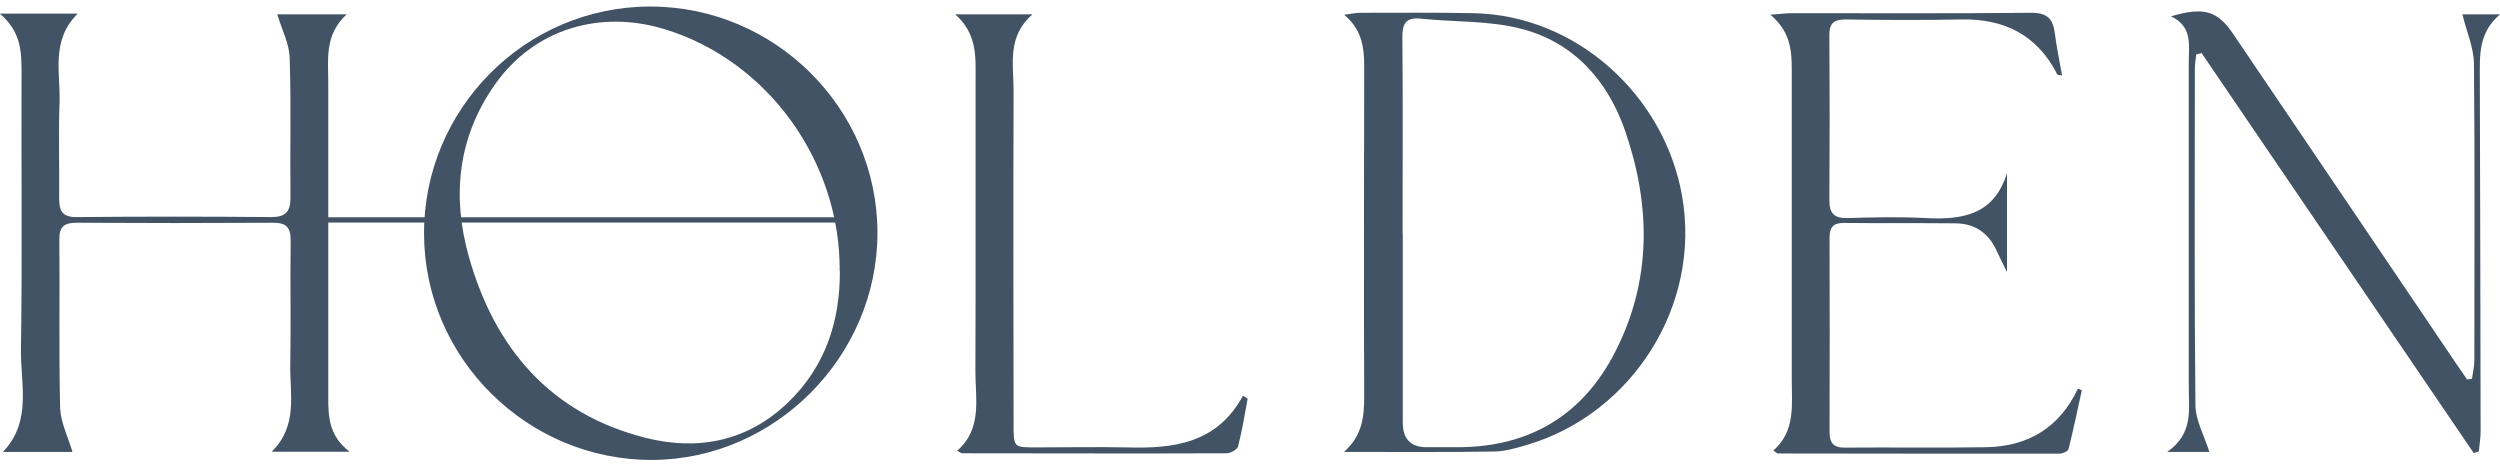 <svg width="295" height="55" viewBox="0 0 295 55" fill="none" xmlns="http://www.w3.org/2000/svg">
<g clip-path="url(#clip0_2155_1104)">
<path d="M76.685 0.77C91.431 0.747 103.518 12.765 103.541 27.464C103.541 42.048 91.477 54.205 76.963 54.274C62.24 54.32 50.084 42.302 50.037 27.626C49.968 12.881 61.963 0.793 76.685 0.77ZM99.081 31.994C99.196 19.167 90.668 7.149 78.373 3.428C70.907 1.163 63.096 3.312 58.404 9.969C53.989 16.232 53.319 23.166 55.33 30.307C58.381 41.123 64.991 48.843 76.177 51.662C82.371 53.234 88.288 52.078 93.072 47.41C97.394 43.203 99.127 37.934 99.104 31.994H99.081Z" fill="#415364"/>
<path d="M0 1.602H9.175C5.94 4.814 7.165 8.628 7.026 12.187C6.887 15.931 7.026 19.698 6.98 23.442C6.98 24.968 7.419 25.638 9.083 25.615C16.71 25.546 24.36 25.546 31.987 25.615C33.674 25.615 34.275 25.014 34.275 23.35C34.206 17.849 34.367 12.349 34.182 6.848C34.136 5.161 33.258 3.497 32.726 1.694H40.908C38.204 4.167 38.759 7.149 38.736 9.991C38.736 22.287 38.736 34.583 38.736 46.878C38.736 49.189 38.805 51.431 41.255 53.303H32.056C35.199 50.229 34.182 46.485 34.252 42.972C34.344 38.119 34.229 33.265 34.298 28.412C34.321 26.794 33.743 26.262 32.149 26.285C24.452 26.331 16.756 26.331 9.06 26.285C7.581 26.285 6.98 26.724 7.003 28.273C7.072 34.883 6.934 41.47 7.095 48.08C7.142 49.813 8.02 51.523 8.551 53.326H0.347C3.813 49.698 2.404 45.26 2.473 41.146C2.635 30.353 2.496 19.537 2.542 8.743C2.542 6.247 2.565 3.821 0 1.625V1.602Z" fill="#415364"/>
<path d="M158.617 53.303C160.812 51.339 160.974 49.074 160.974 46.693C160.928 34.143 160.951 21.617 160.974 9.067C160.974 6.478 161.159 3.867 158.617 1.74C159.541 1.625 160.003 1.509 160.489 1.509C164.949 1.509 169.41 1.463 173.871 1.556C185.981 1.787 196.382 11.193 198.485 23.119C200.773 36.085 192.568 48.796 180.273 52.471C178.978 52.864 177.615 53.257 176.297 53.28C170.566 53.372 164.834 53.326 158.64 53.326L158.617 53.303ZM165.527 27.533C165.527 34.975 165.527 42.417 165.527 49.859C165.527 51.801 166.467 52.772 168.347 52.772C169.641 52.772 170.935 52.772 172.23 52.772C180.573 52.702 186.79 48.935 190.557 41.585C194.925 33.126 194.81 24.251 191.759 15.423C189.702 9.506 185.704 4.999 179.533 3.405C175.743 2.411 171.629 2.619 167.653 2.203C165.897 2.018 165.458 2.781 165.481 4.421C165.55 12.118 165.504 19.814 165.504 27.51L165.527 27.533Z" fill="#415364"/>
<path d="M236.827 32.109C236.273 30.977 235.926 30.306 235.602 29.59C234.655 27.487 233.037 26.377 230.749 26.354C226.358 26.308 221.943 26.354 217.552 26.308C216.235 26.308 215.888 26.909 215.888 28.088C215.911 35.715 215.911 43.365 215.888 50.992C215.888 52.286 216.373 52.84 217.714 52.817C223.284 52.771 228.854 52.864 234.401 52.771C239.323 52.679 243.021 50.46 245.194 45.861C245.356 45.93 245.494 45.976 245.656 46.046C245.148 48.38 244.662 50.691 244.084 53.002C244.015 53.257 243.368 53.534 242.975 53.534C231.905 53.534 220.857 53.534 209.786 53.511C209.694 53.511 209.578 53.372 209.255 53.164C211.89 50.853 211.427 47.756 211.427 44.751C211.427 32.594 211.427 20.415 211.427 8.258C211.427 5.923 211.266 3.728 208.908 1.74C210.087 1.648 210.734 1.555 211.381 1.555C220.834 1.555 230.264 1.601 239.716 1.509C241.565 1.509 242.259 2.225 242.467 3.913C242.675 5.554 243.021 7.171 243.322 8.905C242.975 8.835 242.79 8.859 242.767 8.789C240.387 4.121 236.504 2.179 231.373 2.295C226.843 2.387 222.313 2.364 217.783 2.295C216.35 2.295 215.842 2.78 215.865 4.213C215.911 10.684 215.911 17.156 215.865 23.627C215.865 25.245 216.489 25.776 218.061 25.73C221.088 25.638 224.139 25.569 227.19 25.73C231.535 25.961 235.302 25.384 236.827 20.415V32.202V32.109Z" fill="#415364"/>
<path d="M291.695 44.706C291.787 43.989 291.972 43.249 291.972 42.533C291.972 30.885 292.042 19.236 291.926 7.588C291.926 5.647 291.048 3.728 290.563 1.694H295C292.435 3.89 292.619 6.548 292.619 9.183C292.666 23.096 292.689 37.009 292.712 50.9C292.712 51.685 292.573 52.471 292.504 53.257L291.903 53.465C281.202 37.726 270.478 21.987 259.777 6.247C259.569 6.317 259.361 6.386 259.153 6.432C259.084 7.01 258.992 7.588 258.992 8.166C258.992 21.363 258.922 34.559 259.061 47.756C259.061 49.605 260.124 51.431 260.702 53.326H255.733C258.807 51.177 258.275 48.404 258.275 45.815C258.275 33.011 258.275 20.184 258.275 7.38C258.275 5.346 258.761 3.15 256.172 1.925C260.124 0.77 261.673 1.278 263.545 4.052C272.35 17.064 281.156 30.053 289.938 43.065C290.331 43.642 290.724 44.197 291.117 44.775C291.325 44.752 291.51 44.729 291.718 44.682L291.695 44.706Z" fill="#415364"/>
<path d="M147.223 47.04C146.876 48.912 146.576 50.807 146.09 52.679C145.998 53.049 145.235 53.465 144.773 53.488C134.35 53.534 123.949 53.488 113.526 53.488C113.41 53.488 113.318 53.372 112.948 53.187C115.929 50.576 115.097 47.086 115.097 43.827C115.144 32.387 115.097 20.923 115.12 9.483C115.12 6.779 115.352 4.028 112.717 1.694H121.823C118.795 4.352 119.604 7.634 119.604 10.708C119.558 23.835 119.581 36.963 119.604 50.09C119.604 52.794 119.604 52.794 122.285 52.794C125.844 52.794 129.404 52.725 132.963 52.794C138.487 52.956 143.617 52.332 146.668 46.693L147.223 47.04Z" fill="#415364"/>
<path d="M98.942 25.638H37.071V26.262H98.942V25.638Z" fill="#415364"/>
</g>
<defs>
<clipPath id="clip0_2155_1104">
<rect width="295" height="53.504" fill="white" transform="translate(0 0.77)"/>
</clipPath>
</defs>
</svg>
